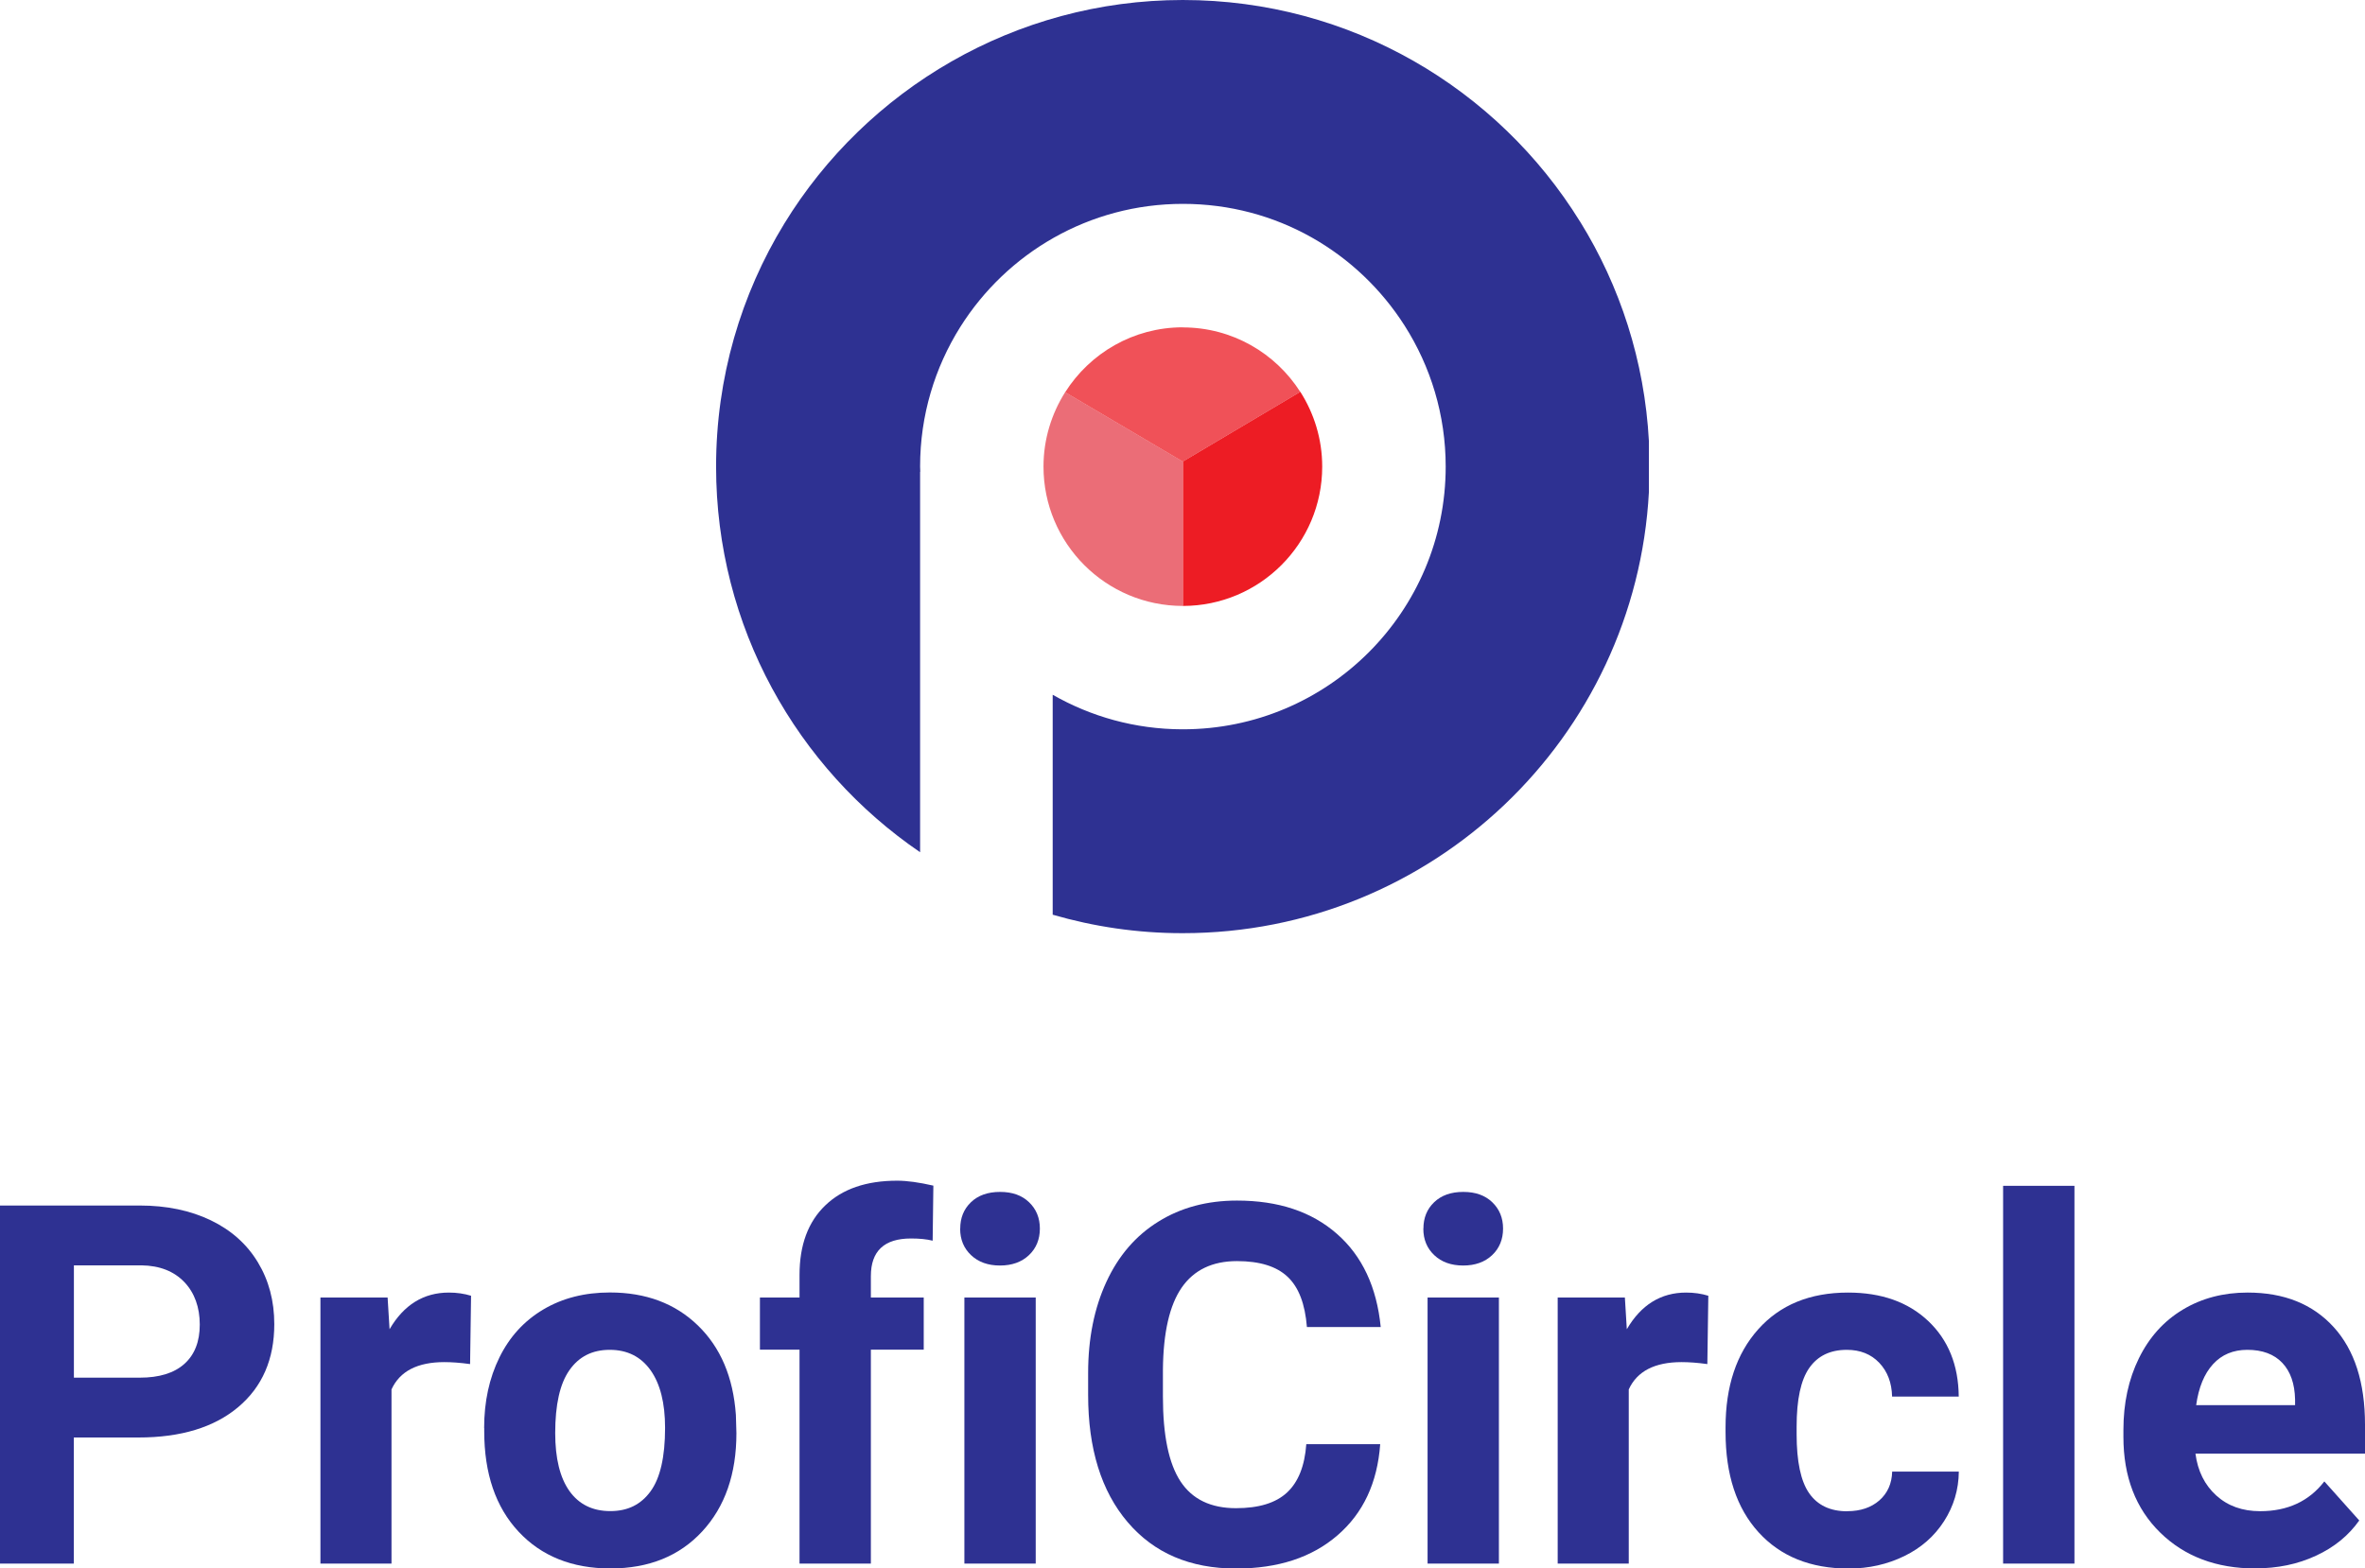 <svg xmlns="http://www.w3.org/2000/svg" id="Layer_2" data-name="Layer 2" viewBox="0 0 267.55 177.49"><defs><style>      .cls-1 {        fill: #2e3192;      }      .cls-1, .cls-2, .cls-3, .cls-4 {        stroke-width: 0px;      }      .cls-2 {        fill: #ed1c24;      }      .cls-3 {        fill: #f05158;      }      .cls-4 {        fill: #eb6d77;      }    </style></defs><g id="Layer_1-2" data-name="Layer 1"><g><g><path class="cls-1" d="m178.75,25.08C169.45,10.03,152.8,0,133.81,0s-35.8,10.13-45.08,25.3c-4.9,8.01-7.72,17.43-7.72,27.5,0,18.14,9.15,34.13,23.08,43.64v-43.05s.01,0,.02,0c0-.2-.02-.4-.02-.6,0-5.8,1.67-11.21,4.54-15.78,5.26-8.37,14.57-13.94,25.19-13.94s19.81,5.5,25.09,13.79c2.93,4.61,4.64,10.07,4.64,15.94,0,16.42-13.31,29.73-29.73,29.73-.03,0-.05,0-.08,0-5.33-.01-10.33-1.44-14.65-3.91v24.89c4.65,1.35,9.56,2.09,14.65,2.09.03,0,.05,0,.08,0,28.2,0,51.23-22.11,52.72-49.93v-5.74c-.49-9.09-3.27-17.56-7.79-24.86Z"></path><path class="cls-2" d="m133.81,52.23v16.34c8.71,0,15.77-7.06,15.77-15.77,0-3.12-.92-6.02-2.48-8.47l-13.29,7.89Z"></path><path class="cls-4" d="m133.81,52.23l-13.31-7.85c-1.54,2.44-2.45,5.32-2.45,8.42,0,8.71,7.06,15.77,15.77,15.77v-16.34Z"></path><path class="cls-3" d="m133.81,37.04c-5.61,0-10.52,2.94-13.31,7.35l13.31,7.85,13.29-7.89c-2.8-4.39-7.7-7.3-13.29-7.3Z"></path></g><g><path class="cls-1" d="m8.35,162.66v14.28H0v-40.52h15.81c3.04,0,5.72.56,8.03,1.67,2.31,1.11,4.09,2.7,5.33,4.75,1.24,2.05,1.86,4.38,1.86,7,0,3.97-1.36,7.1-4.08,9.39s-6.48,3.44-11.29,3.44h-7.32Zm0-6.76h7.46c2.21,0,3.89-.52,5.05-1.56,1.16-1.04,1.74-2.52,1.74-4.45s-.58-3.59-1.75-4.81c-1.17-1.22-2.78-1.86-4.84-1.89h-7.65v12.72Z"></path><path class="cls-1" d="m53.16,154.36c-1.1-.15-2.06-.22-2.89-.22-3.04,0-5.04,1.03-5.98,3.09v19.71h-8.04v-30.11h7.6l.22,3.59c1.61-2.76,3.85-4.15,6.71-4.15.89,0,1.73.12,2.51.36l-.11,7.74Z"></path><path class="cls-1" d="m54.77,161.6c0-2.99.58-5.65,1.73-7.99s2.81-4.15,4.97-5.43c2.16-1.28,4.67-1.92,7.53-1.92,4.06,0,7.38,1.24,9.95,3.73s4,5.86,4.3,10.13l.06,2.06c0,4.62-1.29,8.33-3.87,11.12s-6.04,4.19-10.38,4.19-7.81-1.39-10.4-4.17c-2.59-2.78-3.88-6.57-3.88-11.36v-.36Zm8.04.57c0,2.86.54,5.05,1.61,6.56,1.08,1.51,2.62,2.27,4.62,2.27s3.47-.75,4.56-2.24c1.09-1.5,1.64-3.89,1.64-7.18,0-2.81-.55-4.98-1.64-6.52-1.1-1.54-2.64-2.31-4.62-2.31s-3.49.77-4.56,2.3c-1.08,1.53-1.61,3.91-1.61,7.12Z"></path><path class="cls-1" d="m90.45,176.94v-24.21h-4.48v-5.9h4.48v-2.56c0-3.38.97-6,2.91-7.86,1.94-1.87,4.65-2.8,8.14-2.8,1.11,0,2.48.19,4.09.56l-.08,6.23c-.67-.17-1.49-.25-2.45-.25-3.03,0-4.54,1.42-4.54,4.26v2.42h5.98v5.9h-5.98v24.21h-8.07Z"></path><path class="cls-1" d="m108.63,139.03c0-1.21.4-2.2,1.21-2.98.81-.78,1.91-1.17,3.3-1.17s2.47.39,3.28,1.17,1.22,1.77,1.22,2.98-.41,2.23-1.24,3.01-1.92,1.17-3.27,1.17-2.45-.39-3.27-1.17c-.83-.78-1.24-1.78-1.24-3.01Zm8.54,37.91h-8.07v-30.11h8.07v30.11Z"></path><path class="cls-1" d="m156.14,163.44c-.32,4.36-1.92,7.79-4.83,10.3-2.9,2.51-6.73,3.76-11.48,3.76-5.2,0-9.28-1.75-12.26-5.25-2.98-3.5-4.47-8.3-4.47-14.4v-2.48c0-3.9.69-7.33,2.06-10.3s3.33-5.25,5.89-6.83c2.55-1.59,5.51-2.38,8.89-2.38,4.68,0,8.44,1.25,11.3,3.76,2.86,2.5,4.51,6.02,4.96,10.55h-8.35c-.21-2.62-.93-4.51-2.19-5.69-1.25-1.18-3.16-1.77-5.72-1.77-2.78,0-4.87,1-6.25,2.99s-2.09,5.09-2.13,9.28v3.06c0,4.38.66,7.58,1.99,9.6,1.33,2.02,3.42,3.03,6.28,3.03,2.58,0,4.5-.59,5.77-1.77s2-3,2.18-5.47h8.35Z"></path><path class="cls-1" d="m161.03,139.03c0-1.21.4-2.2,1.21-2.98.81-.78,1.91-1.17,3.3-1.17s2.47.39,3.28,1.17,1.22,1.77,1.22,2.98-.41,2.23-1.24,3.01-1.92,1.17-3.27,1.17-2.45-.39-3.27-1.17c-.83-.78-1.24-1.78-1.24-3.01Zm8.54,37.91h-8.07v-30.11h8.07v30.11Z"></path><path class="cls-1" d="m193.13,154.36c-1.1-.15-2.06-.22-2.89-.22-3.04,0-5.04,1.03-5.98,3.09v19.71h-8.04v-30.11h7.6l.22,3.59c1.61-2.76,3.85-4.15,6.71-4.15.89,0,1.73.12,2.51.36l-.11,7.74Z"></path><path class="cls-1" d="m208.99,171.01c1.48,0,2.69-.41,3.62-1.22.93-.82,1.41-1.9,1.45-3.26h7.54c-.02,2.04-.58,3.91-1.67,5.61-1.09,1.7-2.59,3.02-4.5,3.95s-4,1.41-6.3,1.41c-4.3,0-7.7-1.37-10.19-4.11-2.49-2.74-3.73-6.52-3.73-11.34v-.53c0-4.64,1.23-8.34,3.7-11.1,2.47-2.76,5.85-4.15,10.16-4.15,3.77,0,6.79,1.07,9.06,3.21,2.27,2.14,3.43,5,3.46,8.56h-7.54c-.04-1.57-.52-2.84-1.45-3.82-.93-.98-2.15-1.47-3.67-1.47-1.88,0-3.29.68-4.25,2.05-.96,1.37-1.43,3.58-1.43,6.65v.84c0,3.1.47,5.33,1.42,6.69s2.38,2.04,4.31,2.04Z"></path><path class="cls-1" d="m234.68,176.94h-8.07v-42.75h8.07v42.75Z"></path><path class="cls-1" d="m255.16,177.49c-4.42,0-8.01-1.35-10.78-4.06-2.77-2.71-4.16-6.32-4.16-10.83v-.78c0-3.02.58-5.73,1.75-8.11,1.17-2.38,2.82-4.22,4.97-5.51,2.14-1.29,4.59-1.93,7.33-1.93,4.12,0,7.36,1.3,9.73,3.9,2.37,2.6,3.55,6.28,3.55,11.05v3.28h-19.18c.26,1.97,1.04,3.54,2.35,4.73,1.31,1.19,2.96,1.78,4.97,1.78,3.1,0,5.52-1.12,7.26-3.37l3.95,4.42c-1.21,1.71-2.84,3.04-4.9,3.99-2.06.96-4.34,1.43-6.85,1.43Zm-.92-24.74c-1.6,0-2.89.54-3.88,1.62s-1.63,2.63-1.91,4.64h11.19v-.64c-.04-1.79-.52-3.17-1.45-4.15s-2.25-1.47-3.95-1.47Z"></path></g></g></g></svg>